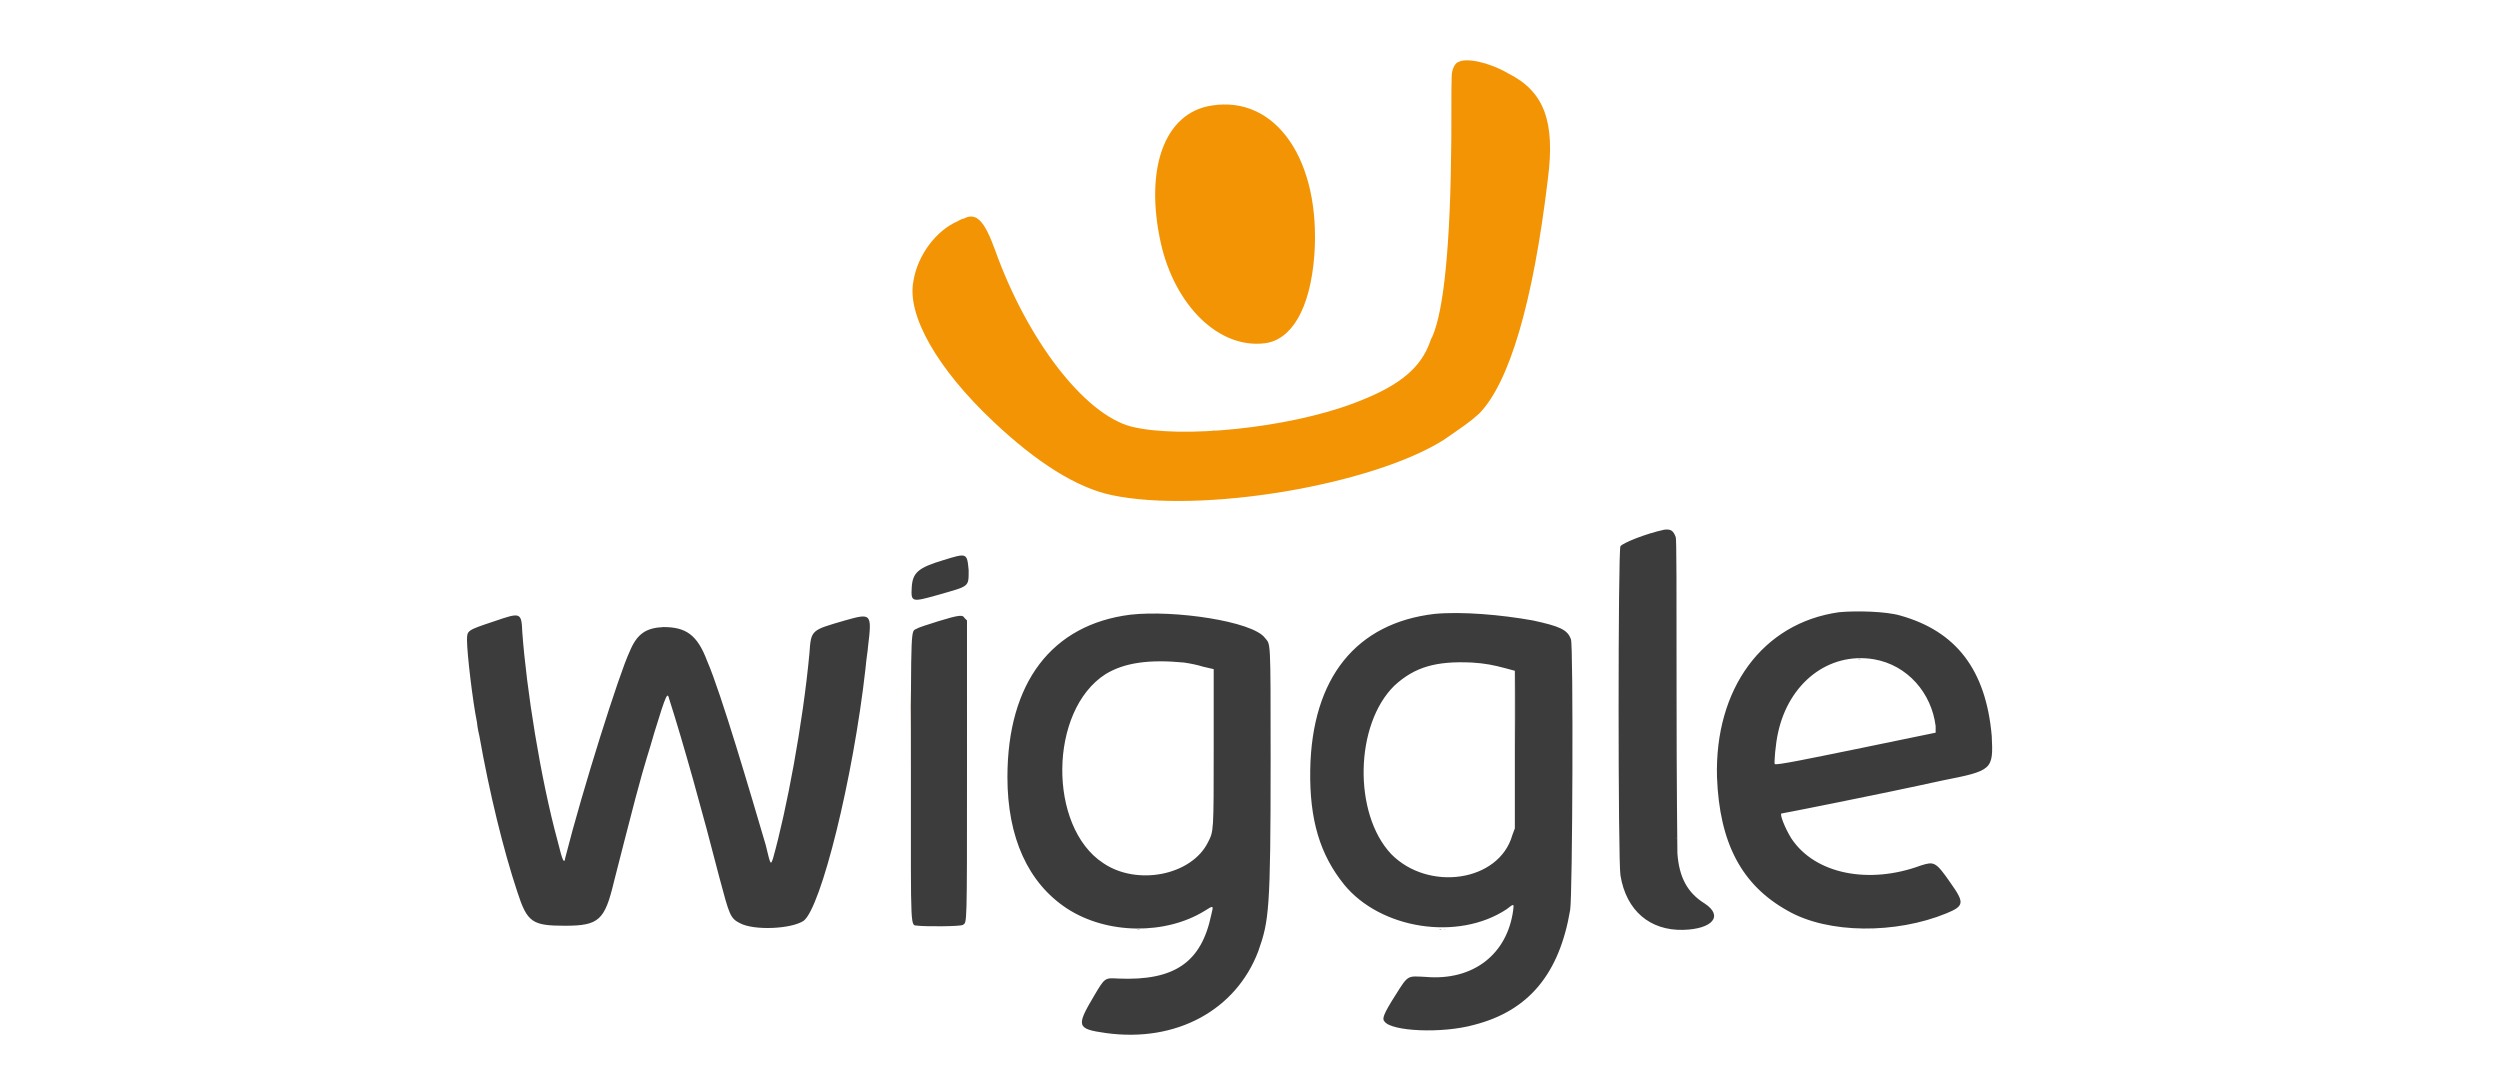 <svg xmlns="http://www.w3.org/2000/svg" width="303" height="131" viewBox="0 0 303 131"><path d="M176.8 7.5c-.4.1-.7.7-.8 1.2-.1.3-.1 2.9-.1 8.2-.1 12.8-.9 20.7-2.3 23.9-.1.1-.3.7-.5 1.2-1.3 3-4 5-9.1 6.9-8 3-20.9 4.3-26.9 2.8-5.7-1.5-12.6-10.5-16.5-21.4-1.3-3.6-2.3-4.6-3.8-3.8-.1 0-.4.1-.7.3-2.6 1.1-4.9 4.1-5.4 7.3-.8 4.1 2.9 10.6 9.7 17 5.3 5 10.1 8 14.3 8.9 10.9 2.3 31.6-1.2 40.3-6.7 2.3-1.6 3.1-2.1 4.3-3.2 3.6-3.7 6.5-13.3 8.3-28.4.9-6.9-.4-10.6-4.8-12.8-2.4-1.4-5.1-1.9-6-1.4m-30 5.3c-5.7.9-8.1 7.7-6.1 16.7 1.7 7.5 7 12.8 12.6 12.1 3.2-.4 5.5-4.1 6-10.7.8-11.4-4.6-19.4-12.5-18.1" fill="#f39404"/><path d="M201.7 64.2c-2.3.5-5 1.6-5.3 2-.3.4-.3 38.3 0 39.9.7 4.3 3.6 6.7 7.6 6.6 3.6-.1 4.9-1.7 2.6-3.2-2.1-1.3-3.1-3.2-3.3-6.1 0-.7-.1-7.7-.1-19.5 0-12.4 0-18.7-.1-18.8-.3-.8-.6-1-1.4-.9m-87.4 3.7c-3 .9-3.7 1.5-3.8 3.3-.1 1.8 0 1.8 3.2.9 3.8-1.1 3.7-.9 3.7-3-.2-2.1-.2-2.1-3.1-1.2m108.6 6.3c-9.3 1.3-15.1 9.3-14.8 20 .3 8 3 13.1 8.6 16.2 4.9 2.8 13.1 2.8 19.2.3 2.2-.9 2.2-1.3.5-3.7-1.8-2.6-2-2.6-3.6-2.1-6.2 2.3-12.8 1.1-15.7-3.3-.8-1.3-1.4-2.9-1.2-3 .1 0 11.8-2.3 19.5-4 6.1-1.2 6.2-1.3 6-5.4-.7-8-4.3-12.7-11.1-14.6-1.7-.5-5.3-.6-7.4-.4m-85.9.3c-9.5 1.2-14.9 8.2-14.9 19.7 0 7.3 2.5 12.8 7.2 15.9 4.9 3.2 12 3.2 16.7.3 1.1-.7 1.1-.7.8.5-1.2 5.7-4.4 8-11.3 7.7-1.6-.1-1.6-.1-2.9 2.1-2.2 3.7-2.1 4 1.4 4.5 8.6 1.2 15.8-2.8 18.5-9.9 1.3-3.7 1.5-4.9 1.5-23.2 0-15.1 0-13.9-.7-14.8-1.5-2-11-3.4-16.3-2.8m36.9-.1c-9.5 1.1-14.9 7.7-15.1 18.9-.1 6.1 1.2 10.3 4.1 13.9 4.4 5.4 13.8 6.9 19.7 3 .9-.7.9-.7.8.1-.7 5.3-4.8 8.6-10.6 8.1-2.2-.1-2.1-.3-3.6 2.1-1.6 2.5-1.7 3-1.4 3.3.8 1.2 7 1.5 10.9.4 6.6-1.7 10.3-6.2 11.6-13.9.3-1.6.4-32.2.1-32.8-.4-1.2-1.4-1.6-4.6-2.3-3.9-.7-8.6-1.1-11.9-.8m-114 .9c-3.3 1.1-3.3 1.1-3.3 2.3 0 1.6.7 7.5 1.2 9.9 0 .1.1.9.3 1.7 1.2 6.8 2.9 13.8 4.6 18.9 1.2 3.7 1.8 4.1 5.8 4.1 4.1 0 4.8-.7 5.9-5.3.7-2.8 1.8-7 2.6-10.1 1.3-4.9 1.6-5.5 2.3-8 1.5-4.9 1.6-4.9 1.8-4.1 1.7 5.3 4.1 13.9 6.1 21.7 1.2 4.5 1.3 4.9 2.5 5.5 1.7.9 6.2.7 7.7-.3 2.1-1.6 6-17.2 7.5-30.6.1-1.2.3-2.3.3-2.6.5-4.1.4-4.1-2.8-3.2-4.1 1.2-4.1 1.1-4.3 4-.8 8.6-2.8 19.1-4.4 24.8-.3.9-.3.9-.9-1.6-1.8-6.1-5.4-18.4-7.1-22.3-1.2-3.2-2.6-4.1-5.3-4.1-2.1.1-3.2.8-4.1 3-1.2 2.5-5.7 16.7-7.8 25-.1.7-.3.5-.9-2-2.1-7.7-3.8-18.5-4.3-25.4-.1-2.4-.2-2.4-3.4-1.3m53.8 0c-1.3.4-2.5.8-2.6.9-.7.4-.7-.9-.7 18 0 19.6-.1 17.8.9 18 .9.1 5 .1 5.4-.1.5-.4.5.7.5-18.8V75.2l-.3-.3c-.2-.4-.6-.4-3.2.4m113.4 4.6c4.1.7 7 4.1 7.5 8.1v.8l-9.7 2c-5.4 1.1-9.7 2-9.8 1.8-.1-.1.1-2.5.4-3.8 1.3-6 6.1-9.8 11.6-8.9m-83.6.4c.7.1 1.7.3 2.3.5l1.3.3v9.4c0 10.5 0 10.2-.7 11.6-2 4-8.6 5.3-12.7 2.5-6.7-4.4-6.6-18.5.3-22.9 2.3-1.4 5.3-1.8 9.5-1.4m34.9 0c1.6.1 2.6.3 4.1.7l1.1.3v19.1l-.3.8c-1.6 5.7-10.2 6.9-14.7 2.3-4.6-4.9-4.4-15.7.4-20.4 2.5-2.3 5.1-3 9.4-2.8" fill="#3c3c3c"/><path d="M177.5 7.2h.4-.4m-1.7 4.8v-.9.9m11.9 5.6v-.3c.1-.1 0-.1 0 .3m-11.9 4.3v-.7.7M140 23.7v-.4.4m35.6 1.4v-.3.3m-16.4 1.1v-.3.3m16.3 2.5v-.3.3m-16.3 2v-.3.3m-48.9 4.6V35v.3m42.7 6.3h.3-.3m-6 10.6h.3c-.3-.1-.4 0-.3 0m-1.6 0h.3-.3m3.1 8.1h.3-.3M139.7 60.5h.3-.3m5.6 0h.4-.4m-35 33.6v-8.5c.2-4.5 0-.8 0 8.5m92.9 7.7c.1-.5 0-.4 0 0m-66 10.9c0-.1-.1-.1 0 0m1.3 0c-.1-.1-.1-.1 0 0m35.3 0c0-.1 0-.1 0 0m1.2 0h.3c-.2 0-.3-.1-.3 0" fill="#b6a587"/><path d="M225.2 74.1h.5c-.6-.1-.7 0-.5 0m-85.2.1h.4-.4m36.6 0h.4-.4M80.7 76h.3-.3m144.5 3.9h.4c-.4-.1-.5 0-.4 0m-85.6.4h.4-.4m36.6 0h.4-.4m7.5 10.1v9.3-9.3c.1-5 0-9.3 0-9.3v9.3m-25 2.4v-.3.3m-36.6.1v-.2.2m6.8.5V93v.4m36.6 0v-.3.3m-43.4 2v-.3.3m68.5 12.2v-.3.3m-36.6.5v-.3.3m-16.1 4.6h.3c-.3-.1-.4-.1-.3 0m36.6 0h.3c-.3-.1-.4-.1-.3 0" fill="#878786"/><path d="M190.6 93.1v-7 7m24.5-.8V92c.1 0 0 0 0 .3m-56.4 1.9v-.7.7m-36.6 0v-.4.4m6.8.2v-.3.3m67.4 9.6v-.3.3m-42.3 3.2v-.3.3m-86.3 5.1h.4-.4m1.2 0h.3-.3m134.6.4h.3c-.3-.1-.3-.1-.3 0m21.6 0c-.1 0-.1-.1 0 0m1.9 0c-.1 0-.1-.1 0 0m-89.9 6h.4-.4m36.7 0h.4-.4M137.6 125.2h.3-.3m36.6 0h.3-.3" fill="#686867"/></svg>
